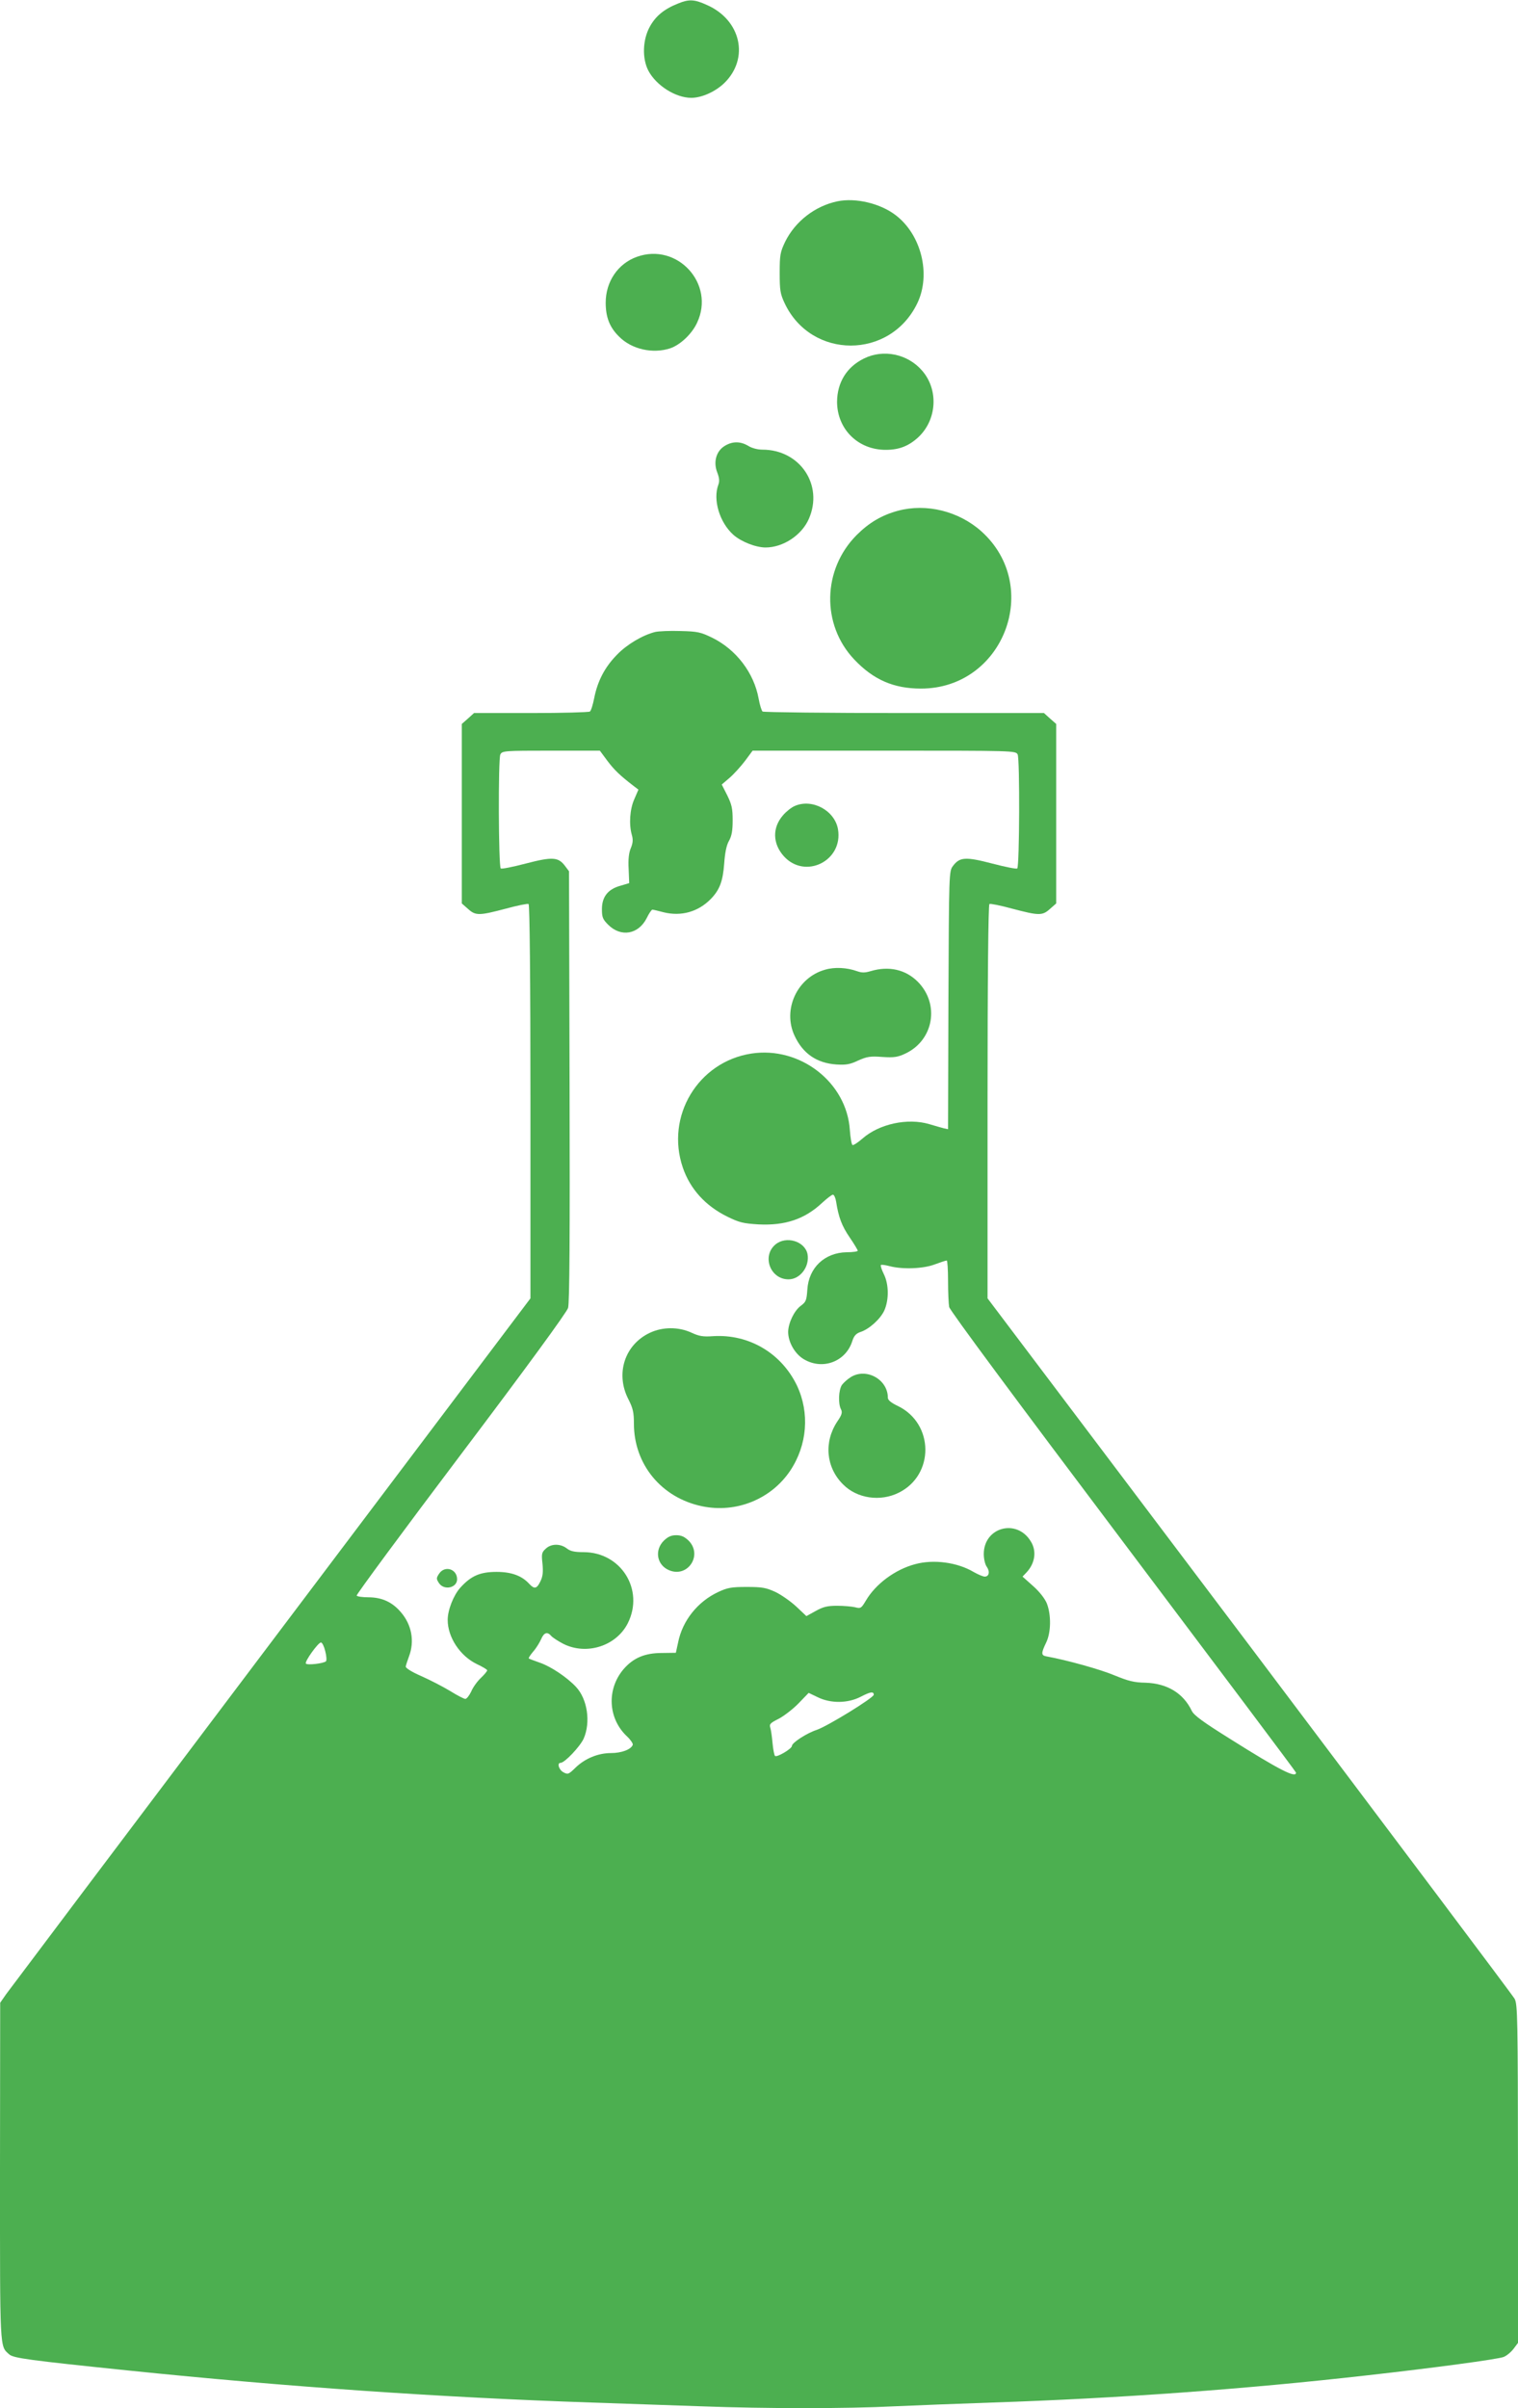 <?xml version="1.0" standalone="no"?>
<!DOCTYPE svg PUBLIC "-//W3C//DTD SVG 20010904//EN"
 "http://www.w3.org/TR/2001/REC-SVG-20010904/DTD/svg10.dtd">
<svg version="1.0" xmlns="http://www.w3.org/2000/svg"
 width="807pt" height="1280pt" viewBox="0 0 807 1280"
 preserveAspectRatio="xMidYMid meet">
<g transform="translate(0,1280) scale(0.1,-0.1)"
fill="#4caf50" stroke="none">
<path d="M3604 12781 c-73 -29 -118 -66 -149 -122 -39 -70 -42 -170 -8 -235
42 -79 145 -144 228 -144 55 0 127 32 175 78 135 131 90 336 -93 416 -66 30
-95 31 -153 7z"/>
<path d="M4452 11730 c-119 -25 -224 -106 -278 -215 -26 -55 -29 -69 -29 -165
0 -93 3 -112 26 -161 141 -301 562 -301 706 0 73 153 21 363 -115 467 -82 63
-213 94 -310 74z"/>
<path d="M3386 11435 c-101 -36 -166 -132 -166 -244 0 -77 21 -131 71 -180 67
-68 180 -93 273 -62 54 19 115 77 142 136 97 206 -105 427 -320 350z"/>
<path d="M4592 10894 c-91 -45 -141 -127 -142 -229 0 -146 112 -257 260 -256
71 0 123 21 174 69 97 93 106 250 19 351 -77 90 -207 117 -311 65z"/>
<path d="M3853 10430 c-45 -27 -62 -85 -40 -141 11 -29 13 -47 6 -65 -30 -80
6 -200 79 -266 41 -37 120 -68 172 -68 93 0 192 65 230 152 79 180 -47 368
-247 368 -25 0 -56 8 -75 20 -42 25 -84 25 -125 0z"/>
<path d="M4773 10085 c-85 -23 -153 -63 -219 -129 -182 -183 -188 -476 -13
-661 102 -108 210 -155 355 -155 439 0 647 543 321 836 -120 107 -292 150
-444 109z"/>
<path d="M3483 9441 c-67 -17 -150 -66 -203 -121 -64 -65 -103 -139 -121 -230
-7 -36 -17 -68 -23 -72 -6 -4 -147 -8 -313 -8 l-303 0 -32 -29 -33 -29 0 -477
0 -477 33 -29 c41 -37 59 -36 200 1 62 17 117 28 122 25 6 -4 10 -400 10
-1051 l0 -1045 -1377 -1826 c-758 -1005 -1392 -1847 -1410 -1872 l-32 -46 -1
-898 c0 -961 -2 -925 49 -971 22 -20 103 -31 636 -86 848 -87 1657 -143 2460
-170 171 -6 433 -15 582 -20 350 -13 774 -13 1028 0 110 5 344 14 520 20 667
22 1347 71 1997 145 349 39 690 85 721 97 16 6 39 25 53 43 l24 32 0 899 c-1
829 -2 901 -18 930 -9 17 -644 861 -1409 1877 l-1393 1846 0 1045 c0 651 4
1047 10 1051 5 3 60 -8 122 -25 141 -37 159 -38 200 -1 l33 29 0 477 0 477
-33 29 -32 29 -743 0 c-408 0 -747 4 -753 8 -5 4 -15 35 -21 69 -25 137 -119
260 -246 323 -62 30 -78 34 -170 36 -56 2 -116 -1 -134 -5z m-254 -685 c37
-49 66 -77 140 -134 l25 -19 -22 -51 c-24 -54 -29 -134 -13 -190 7 -24 6 -42
-5 -69 -11 -25 -15 -61 -12 -112 l3 -75 -47 -14 c-66 -18 -98 -59 -98 -124 0
-43 4 -54 33 -83 68 -68 161 -52 205 35 12 25 26 45 30 45 4 0 31 -6 60 -14
93 -23 183 2 250 70 48 49 65 95 72 189 4 57 12 97 25 120 15 26 20 55 20 110
0 63 -5 84 -29 133 l-29 57 42 36 c23 20 60 61 82 90 l40 54 699 0 c691 0 699
0 710 -20 12 -23 10 -593 -2 -606 -5 -4 -64 8 -133 26 -142 37 -173 35 -209
-13 -21 -28 -21 -35 -24 -714 l-2 -685 -23 5 c-12 3 -47 13 -77 22 -115 34
-266 1 -354 -76 -25 -22 -50 -38 -54 -35 -5 3 -11 39 -14 79 -16 254 -265 447
-524 407 -283 -44 -457 -333 -364 -606 39 -114 120 -203 235 -260 65 -32 86
-37 168 -42 141 -7 245 28 337 114 26 24 52 44 58 44 6 0 14 -17 17 -37 13
-84 31 -130 72 -190 24 -35 43 -67 43 -71 0 -4 -26 -8 -59 -8 -117 -2 -202
-82 -209 -199 -4 -56 -7 -65 -34 -85 -36 -26 -67 -92 -68 -139 0 -55 36 -118
84 -146 100 -59 223 -12 257 97 9 28 20 40 43 48 47 15 106 69 127 114 25 56
25 138 -2 193 -12 24 -19 46 -16 49 3 3 24 0 47 -6 68 -18 180 -14 241 10 30
11 57 20 62 20 4 0 7 -49 7 -109 0 -60 3 -122 6 -138 4 -19 360 -499 925
-1249 505 -671 919 -1222 919 -1226 0 -31 -86 13 -350 179 -144 90 -192 125
-204 149 -45 94 -130 146 -246 150 -61 1 -92 9 -165 39 -73 31 -252 81 -362
101 -28 5 -29 16 -2 72 27 54 28 149 4 210 -11 26 -39 62 -73 92 l-56 50 21
22 c46 49 55 114 23 165 -74 123 -250 76 -250 -67 0 -26 7 -56 16 -68 18 -26
12 -52 -11 -52 -9 0 -35 11 -58 24 -87 52 -214 69 -312 42 -106 -28 -210 -105
-262 -194 -24 -40 -27 -43 -57 -35 -17 4 -60 8 -96 8 -52 0 -75 -6 -114 -28
l-49 -27 -53 50 c-30 28 -80 63 -111 78 -50 23 -71 27 -153 27 -82 0 -103 -4
-152 -27 -109 -51 -190 -152 -213 -268 l-12 -55 -74 -1 c-91 0 -152 -26 -204
-86 -91 -107 -83 -263 19 -358 19 -18 32 -38 30 -44 -9 -25 -60 -44 -116 -44
-69 0 -139 -29 -190 -79 -35 -34 -39 -36 -63 -23 -24 13 -35 50 -15 50 22 0
104 87 123 129 38 87 20 210 -41 275 -48 51 -133 108 -191 128 -31 11 -58 21
-60 23 -2 3 9 19 24 37 16 18 34 48 42 66 15 35 33 41 54 16 7 -8 36 -27 63
-41 124 -63 283 -12 344 110 88 177 -36 377 -236 377 -49 0 -70 5 -89 20 -34
26 -83 26 -112 -2 -21 -19 -23 -27 -17 -80 4 -43 2 -67 -11 -93 -19 -40 -32
-43 -59 -14 -39 43 -94 64 -174 64 -88 0 -136 -21 -193 -84 -36 -40 -67 -119
-67 -171 0 -93 66 -192 155 -235 30 -14 55 -29 55 -33 0 -5 -15 -23 -34 -41
-19 -18 -42 -50 -51 -72 -10 -21 -24 -39 -31 -39 -8 0 -44 19 -81 42 -38 23
-106 58 -153 79 -51 22 -84 43 -83 51 1 7 9 31 17 53 31 81 15 169 -43 236
-45 53 -100 79 -173 79 -31 0 -59 4 -62 9 -3 4 246 342 554 750 348 461 564
757 570 779 8 26 10 393 8 1179 l-3 1142 -21 28 c-36 48 -67 50 -209 13 -69
-18 -128 -30 -133 -26 -12 13 -14 583 -2 606 10 19 20 20 270 20 l259 0 40
-54z m-1500 -4732 c7 -26 8 -50 4 -54 -13 -12 -101 -22 -107 -12 -7 11 65 111
80 112 7 0 17 -21 23 -46z m2916 -232 c0 -16 -247 -168 -304 -187 -52 -17
-131 -68 -131 -85 0 -15 -81 -63 -90 -53 -4 4 -10 35 -13 68 -3 33 -8 70 -12
82 -6 19 0 25 46 48 28 15 76 52 105 82 l53 55 48 -23 c69 -34 160 -33 228 2
52 27 70 30 70 11z"/>
<path d="M4225 8516 c-17 -7 -45 -29 -62 -49 -58 -66 -56 -151 4 -218 113
-125 316 -25 288 143 -17 100 -137 165 -230 124z"/>
<path d="M4387 7646 c-149 -41 -228 -212 -163 -351 44 -95 118 -146 223 -153
50 -3 71 0 115 21 47 21 65 24 129 19 62 -4 82 -1 122 18 151 71 184 263 66
382 -65 65 -154 85 -251 56 -30 -9 -47 -9 -72 0 -53 19 -118 23 -169 8z"/>
<path d="M4122 6185 c-73 -62 -27 -185 70 -185 62 0 113 68 101 134 -14 69
-114 99 -171 51z"/>
<path d="M3455 5716 c-134 -63 -184 -217 -115 -352 25 -49 30 -71 30 -131 0
-216 146 -394 362 -439 181 -38 367 37 469 189 91 137 104 307 36 452 -83 173
-256 275 -446 263 -54 -4 -75 0 -116 19 -68 31 -152 31 -220 -1z"/>
<path d="M4524 5481 c-18 -11 -39 -30 -48 -42 -18 -27 -21 -100 -5 -130 8 -16
5 -29 -20 -65 -72 -109 -60 -244 31 -334 74 -75 198 -93 296 -44 190 94 188
366 -3 460 -38 18 -55 32 -55 45 0 97 -114 160 -196 110z"/>
<path d="M3529 4611 c-51 -51 -37 -130 28 -157 99 -42 180 80 104 157 -22 21
-39 29 -66 29 -27 0 -44 -8 -66 -29z"/>
<path d="M2334 4435 c-15 -23 -15 -27 0 -50 27 -40 96 -25 96 21 0 55 -66 75
-96 29z"/>
</g>
</svg>

